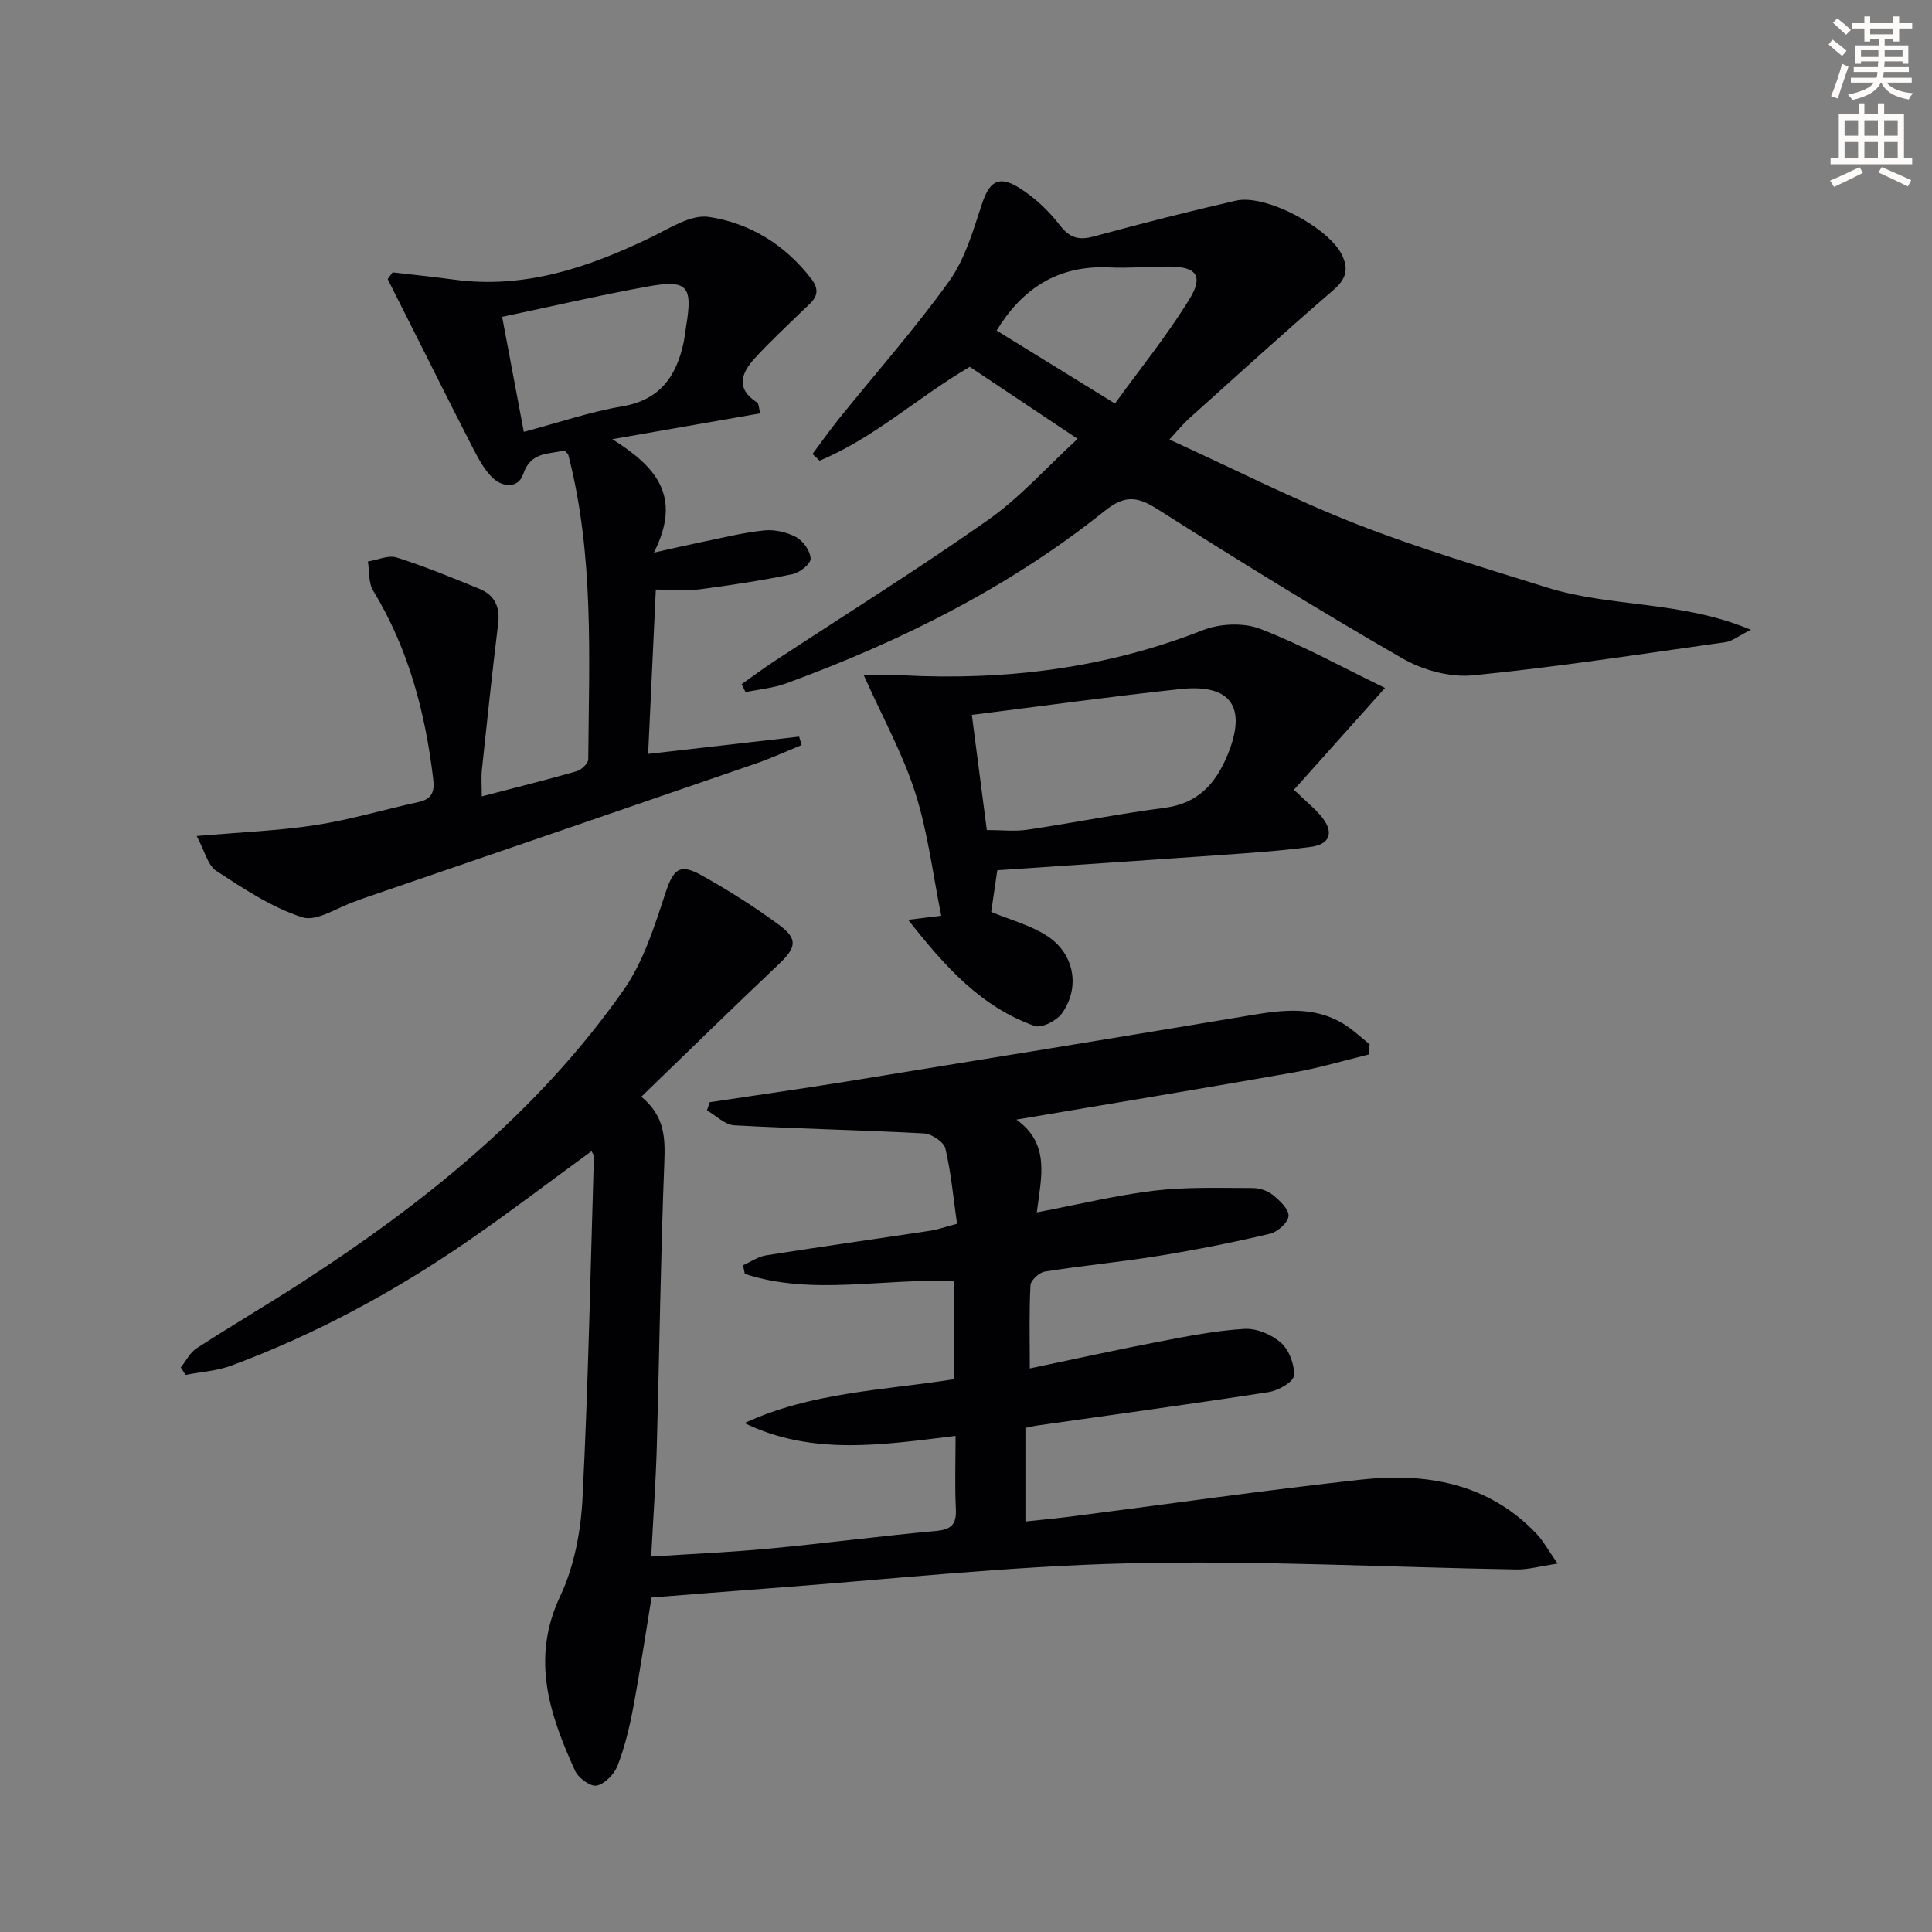 <svg enable-background="new 0 0 400 400" viewBox="0 0 400 400" xmlns="http://www.w3.org/2000/svg"><rect x="0" y="0" width="400" height="400" fill="#808080" stroke="none"/><path d="m378.6 9.2.8-1c.9.7 1.9 1.4 2.9 2.3l-.9 1.1c-1.1-.9-2-1.7-2.8-2.4zm.5 10.7c.9-2.1 1.6-4.3 2.3-6.7.4.2.8.4 1.3.6-.7 2.1-1.5 4.3-2.2 6.6zm.4-15.2.9-.9c1 .8 2 1.6 2.8 2.4l-1 1c-1-.9-1.9-1.8-2.7-2.5zm12.5-1.3h1.2v1.4h2.7v1.1h-2.7v2.7h-1.2v-.5h-1.8v1.3h4.9v3.8h-1.2v-.5h-3.7c0 .4-.1.9-.1 1.2h5.1v1h-5.2c0 .5-.1.9-.2 1.2h6v1h-5.2c1.1 1.3 2.9 2 5.5 2.2-.4.4-.7.8-.9 1.3-2.9-.5-4.8-1.6-5.7-3.5h-.1c-.8 1.7-2.7 2.9-5.9 3.6-.2-.4-.6-.8-.9-1.1 2.8-.6 4.6-1.4 5.4-2.5h-4.8v-1h5.3c.1-.3.2-.7.2-1.2h-4.9v-1h5c0-.4 0-.8.1-1.2h-3.6v.5h-1.2v-3.8h4.9v-1.3h-1.8v.5h-1.2v-2.7h-2.6v-1.1h2.6v-1.4h1.2v1.4h4.7v-1.4zm-6.7 8.4h3.6c0-.4 0-.9 0-1.4h-3.6zm1.9-4.7h4.7v-1.2h-4.7zm6.7 3.3h-3.7v1.4h3.7z" fill="#fcfbfa"/><path d="m384.7 21.4h1.3v2.2h2.8v-2.2h1.3v2.2h4.1v9.1h1.7v1.3h-16.9v-1.3h1.7v-9.1h4.1v-2.2zm.3 13.2.7 1.2c-1.8.9-3.8 1.9-6 2.9-.2-.4-.5-.8-.8-1.3 2.4-1 4.4-2 6.1-2.8zm-3.1-6.5h2.8v-3.2h-2.8zm0 4.6h2.8v-3.3h-2.8zm4.1-4.6h2.8v-3.2h-2.8zm0 4.6h2.8v-3.3h-2.8zm3.6 1.9c2.1.9 4.1 1.8 6.1 2.7l-.7 1.3c-2.2-1.1-4.2-2-6.1-2.9zm3.3-9.7h-2.8v3.2h2.8zm-2.8 7.8h2.8v-3.3h-2.8z" fill="#fcfbfa"/><g fill="#010103"><path d="m132.78 227.06c4.84 4 4.96 8.49 4.76 13.59-.77 19.63-1.01 39.28-1.56 58.92-.21 7.28-.73 14.55-1.16 22.7 8.53-.56 16.61-.91 24.66-1.67 11.41-1.08 22.79-2.58 34.21-3.62 3.17-.29 4.37-1.26 4.21-4.52-.24-4.96-.06-9.93-.06-15.17-15.04 1.83-29.64 4.17-43.7-2.65 13.7-6.37 28.54-6.77 43.35-9.08 0-6.51 0-13.1 0-20.26-14.38-.77-29.12 3.07-43.28-1.55-.13-.6-.25-1.19-.38-1.79 1.6-.71 3.14-1.8 4.81-2.06 11.3-1.79 22.63-3.38 33.95-5.09 1.62-.24 3.18-.82 5.55-1.44-.75-5.25-1.21-10.51-2.41-15.59-.32-1.36-2.85-3.04-4.45-3.12-13.08-.71-26.19-.95-39.27-1.68-1.93-.11-3.76-2.01-5.64-3.09.19-.56.38-1.13.57-1.69 9.43-1.42 18.88-2.76 28.3-4.28 28-4.54 55.99-9.09 83.97-13.77 6.5-1.09 12.87-1.81 18.82 1.75 1.99 1.19 3.7 2.85 5.54 4.3-.07.71-.14 1.42-.21 2.13-5.14 1.25-10.23 2.77-15.43 3.69-18.77 3.31-37.58 6.41-57.5 9.78 7.11 5.08 5.11 12 4.23 19.21 8.68-1.65 16.5-3.57 24.45-4.51 6.68-.79 13.5-.53 20.26-.53 1.41 0 3.08.56 4.17 1.44 1.42 1.16 3.33 2.94 3.24 4.35-.08 1.34-2.27 3.31-3.85 3.68-7.59 1.78-15.24 3.31-22.94 4.56-7.86 1.28-15.81 2.02-23.68 3.27-1.15.18-2.91 1.8-2.96 2.83-.3 5.45-.14 10.93-.14 17.22 9.35-1.95 18.05-3.88 26.8-5.55 5.83-1.12 11.71-2.29 17.62-2.64 2.53-.15 5.69 1.18 7.61 2.9 1.68 1.5 2.83 4.57 2.64 6.81-.11 1.3-3.21 3.06-5.17 3.37-15.92 2.47-31.88 4.64-47.83 6.91-.8.11-1.58.31-2.58.51v19.38c3.25-.35 6.44-.64 9.62-1.05 19.92-2.56 39.81-5.41 59.77-7.61 13.5-1.49 26.3.65 36.32 11.08 1.49 1.55 2.53 3.53 4.48 6.3-3.75.56-6.13 1.25-8.51 1.21-26.78-.45-53.59-1.91-80.34-1.27-25.06.6-50.07 3.39-75.09 5.23-7.77.57-15.54 1.21-23.66 1.85-1.18 7.21-2.34 15.02-3.79 22.78-.76 4.07-1.75 8.16-3.23 12.01-.68 1.76-2.61 3.77-4.32 4.15-1.25.28-3.8-1.57-4.48-3.05-5.28-11.62-9.22-23.17-3.09-36.17 2.9-6.13 4.27-13.4 4.62-20.24 1.2-23.59 1.65-47.22 2.36-70.84.01-.27-.25-.55-.5-1.05-8.44 6.16-16.71 12.47-25.26 18.38-15.38 10.63-31.75 19.5-49.31 26.02-2.98 1.11-6.31 1.3-9.47 1.92-.33-.51-.66-1.02-.99-1.53 1.08-1.35 1.91-3.1 3.29-3.99 7.11-4.61 14.43-8.9 21.55-13.5 25.63-16.56 49.2-35.51 66.87-60.72 4.07-5.81 6.33-13.04 8.59-19.9 1.66-5.02 2.89-6.39 7.57-3.77 5.49 3.07 10.86 6.46 15.93 10.19 4.07 3 3.65 4.74-.11 8.3-9.39 8.88-18.61 17.91-28.34 27.32z"/><path d="m362.49 130.39c-2.69 1.35-3.89 2.37-5.22 2.56-17.41 2.44-34.8 5.15-52.29 6.87-4.75.47-10.42-1.08-14.62-3.5-17.14-9.87-33.98-20.27-50.67-30.88-4.25-2.71-6.82-2.98-11 .36-19.8 15.83-42.23 27.01-65.95 35.7-2.66.97-5.58 1.21-8.38 1.8-.27-.55-.55-1.09-.82-1.64 2.17-1.53 4.29-3.12 6.5-4.58 14.86-9.77 29.96-19.19 44.5-29.41 6.57-4.61 12.03-10.8 18.57-16.81-8.14-5.44-15.29-10.21-22.33-14.91-10.73 6.27-19.79 14.73-31.1 19.43-.49-.46-.97-.93-1.46-1.39 1.85-2.47 3.63-5 5.57-7.41 7.61-9.43 15.67-18.53 22.72-28.36 3.29-4.59 4.96-10.45 6.77-15.93 1.55-4.69 3.43-6.09 7.75-3.39 3.16 1.98 6.07 4.7 8.34 7.66 2.07 2.7 3.93 3.25 7.1 2.39 9.76-2.65 19.57-5.16 29.43-7.41 6.2-1.42 19.32 5.66 21.98 11.33 1.42 3.02.71 5.01-1.88 7.24-10.08 8.69-19.92 17.65-29.82 26.54-1.21 1.09-2.24 2.37-4.07 4.35 13.27 6.06 25.72 12.4 38.67 17.47 12.94 5.07 26.33 9.04 39.62 13.2 13.22 4.12 27.67 2.65 42.09 8.72zm-131.65-46.84c5.21-7.2 10.86-14.15 15.48-21.72 2.9-4.75 1.31-6.62-4.2-6.64-4.16-.01-8.33.37-12.47.18-10.7-.51-18.07 4.47-23.31 13.07 7.88 4.86 15.46 9.54 24.5 15.11z"/><path d="m157.4 85.58c-10.58 1.85-20.61 3.6-30.63 5.35 8.87 5.59 14.6 11.67 8.61 23.48 3.99-.89 6.81-1.55 9.64-2.13 4.38-.89 8.75-2 13.17-2.46 2.18-.23 4.74.35 6.67 1.4 1.45.79 2.93 2.9 2.97 4.45.03 1.07-2.25 2.89-3.73 3.2-6.33 1.3-12.73 2.29-19.14 3.13-2.76.36-5.6.06-9.18.06-.53 11.43-1.04 22.3-1.59 34.03 10.87-1.24 21.06-2.41 31.26-3.58.17.58.35 1.17.52 1.75-3.19 1.3-6.33 2.74-9.58 3.86-27.14 9.36-54.29 18.65-81.44 27.97-.47.16-.92.38-1.4.53-3.69 1.23-7.97 4.26-10.96 3.3-6.32-2.04-12.13-5.9-17.78-9.59-1.81-1.18-2.44-4.18-4.09-7.24 9.19-.8 17-1.09 24.66-2.27 7.17-1.11 14.18-3.23 21.29-4.77 2.75-.6 3.33-2.12 3.03-4.69-1.64-13.84-5.12-27.04-12.45-39.08-.99-1.63-.75-4-1.08-6.03 2-.32 4.23-1.37 5.95-.83 5.81 1.84 11.47 4.17 17.12 6.48 3.13 1.28 4.33 3.71 3.9 7.2-1.23 10.04-2.29 20.11-3.36 30.17-.18 1.73-.03 3.49-.03 5.61 6.85-1.79 13.26-3.37 19.6-5.19 1-.29 2.43-1.61 2.44-2.47.17-21.11 1.23-42.3-4.13-63.05-.07-.27-.42-.48-.83-.91-3.2.84-6.94.18-8.52 4.93-.98 2.93-4.19 2.73-6.25.8-1.73-1.63-2.95-3.91-4.07-6.07-4.54-8.82-8.95-17.7-13.41-26.56-1.44-2.86-2.88-5.72-4.32-8.58.34-.46.69-.93 1.03-1.39 4.21.49 8.42.92 12.62 1.49 14.64 2.01 27.85-2.47 40.76-8.69 3.89-1.87 8.34-4.84 12.09-4.28 8.49 1.27 15.83 5.78 21.25 12.87 2.45 3.21.02 4.73-1.88 6.58-3.33 3.24-6.74 6.4-9.87 9.82-2.76 3.02-4 6.26.45 9.13.41.25.38 1.16.69 2.27zm-48.95 3.83c7.25-1.92 13.71-4.15 20.35-5.27 7.81-1.32 11.2-6.16 12.72-13.16.24-1.13.35-2.29.54-3.44 1.39-8.39.29-9.72-8.09-8.2-9.9 1.8-19.71 4.09-30.01 6.26 1.48 7.83 2.91 15.4 4.49 23.81z"/><path d="m286.75 142.43c-6.8 7.6-12.76 14.27-18.85 21.08 2.58 2.5 4.41 3.94 5.82 5.71 2.49 3.15 1.65 5.59-2.35 6.12-6.24.83-12.55 1.25-18.84 1.7-15.38 1.09-30.76 2.1-46.05 3.13-.51 3.51-.91 6.27-1.26 8.63 4 1.66 8.08 2.75 11.47 4.91 5.73 3.64 7.05 10.68 3.16 16.11-1.08 1.51-4.19 3.1-5.64 2.59-11.04-3.91-18.51-12.2-26.18-21.97 3.21-.4 5.27-.65 6.84-.85-1.72-8.49-2.75-17.22-5.37-25.44-2.57-8.06-6.75-15.6-10.67-24.35 3.56 0 5.83-.1 8.09.02 21.34 1.1 42.07-1.47 62.11-9.35 3.52-1.38 8.43-1.61 11.89-.27 8.75 3.38 17.01 7.96 25.83 12.23zm-85.54 5.58c1.12 8.59 2.09 16.08 3.1 23.84 3.09 0 5.77.32 8.34-.06 9.51-1.41 18.95-3.3 28.48-4.54 6.84-.89 10.5-4.92 12.96-10.81 4.16-9.95.88-14.91-9.7-13.78-14.13 1.51-28.22 3.47-43.18 5.35z"/></g></svg>
